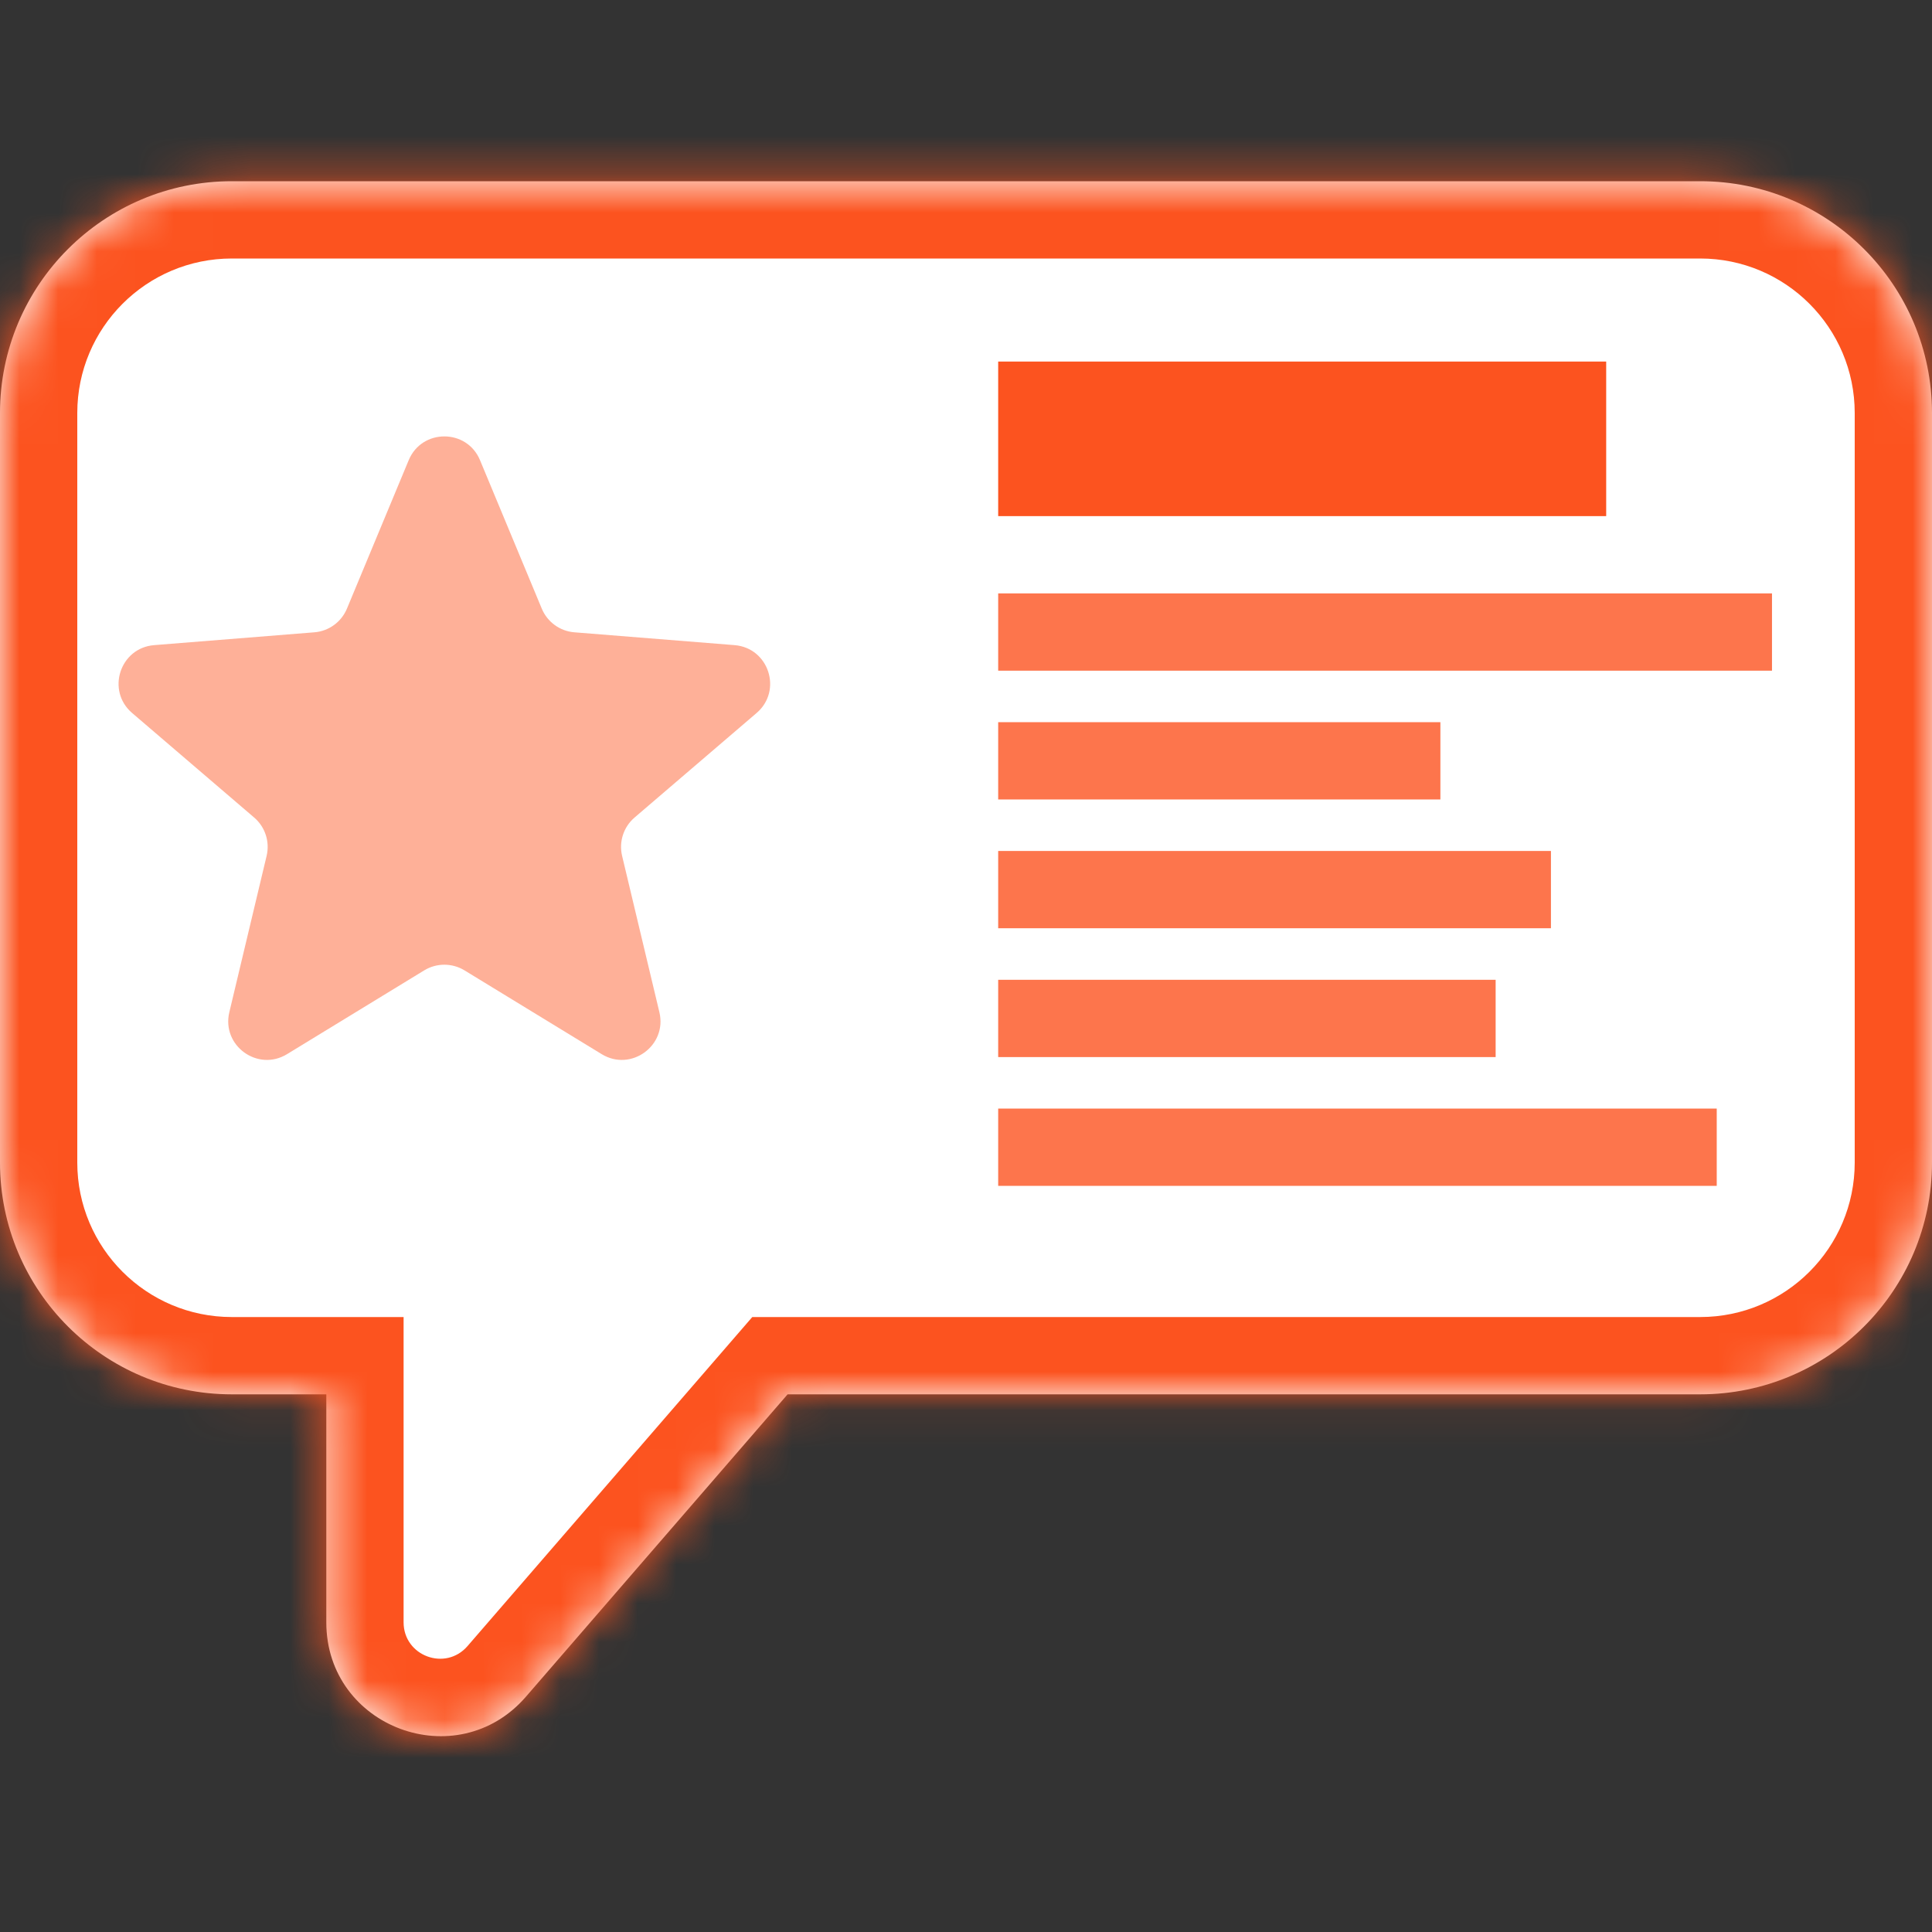 <svg width="50" height="50" viewBox="0 0 50 50" fill="none" xmlns="http://www.w3.org/2000/svg">
<rect x="0" y="0" width="50" height="50" fill="#333333" stroke="none"/>
<mask id="path-1-inside-1_7188_14216" fill="white">
<path d="M44 4.69C47.313 4.69 50 7.376 50 10.69V30.085C50 33.399 47.314 36.085 44 36.085H20.383L13.611 43.91C11.829 45.969 8.445 44.709 8.445 41.985V36.085H6C2.686 36.085 0 33.399 0 30.085V10.69C0 7.376 2.686 4.69 6 4.69H44Z"/>
</mask>
<path d="M44 4.69C47.313 4.69 50 7.376 50 10.69V30.085C50 33.399 47.314 36.085 44 36.085H20.383L13.611 43.91C11.829 45.969 8.445 44.709 8.445 41.985V36.085H6C2.686 36.085 0 33.399 0 30.085V10.69C0 7.376 2.686 4.69 6 4.69H44Z" fill="white"/>
<path d="M44 4.69L44 2.69H44V4.69ZM50 10.69H52V10.69L50 10.69ZM44 36.085V38.085H44L44 36.085ZM20.383 36.085V34.085H19.469L18.87 34.777L20.383 36.085ZM13.611 43.91L15.124 45.218L15.124 45.218L13.611 43.91ZM8.445 41.985H6.445V41.985L8.445 41.985ZM8.445 36.085H10.445V34.085H8.445V36.085ZM6 36.085L6 38.085H6V36.085ZM0 10.69L-2 10.69V10.69H0ZM6 4.69V2.69V4.69ZM44 4.69L44 6.69C46.209 6.69 48 8.481 48 10.69L50 10.69L52 10.69C52 6.272 48.418 2.69 44 2.69L44 4.69ZM50 10.69H48V30.085H50H52V10.69H50ZM50 30.085H48C48 32.294 46.209 34.085 44 34.085L44 36.085L44 38.085C48.418 38.085 52 34.504 52 30.085H50ZM44 36.085V34.085H20.383V36.085V38.085H44V36.085ZM20.383 36.085L18.87 34.777L12.099 42.601L13.611 43.91L15.124 45.218L21.895 37.394L20.383 36.085ZM13.611 43.91L12.099 42.601C11.528 43.26 10.445 42.857 10.445 41.985L8.445 41.985L6.445 41.985C6.446 46.561 12.129 48.678 15.124 45.218L13.611 43.91ZM8.445 41.985H10.445V36.085H8.445H6.445V41.985H8.445ZM8.445 36.085V34.085H6V36.085V38.085H8.445V36.085ZM6 36.085L6 34.085C3.791 34.085 2 32.295 2 30.085H0H-2C-2 34.504 1.582 38.085 6 38.085L6 36.085ZM0 30.085H2V10.69H0H-2V30.085H0ZM0 10.69L2 10.69C2 8.481 3.791 6.69 6 6.69V4.69V2.69C1.582 2.69 -2 6.272 -2 10.69L0 10.69ZM6 4.69V6.69H44V4.69V2.69H6V4.69Z" fill="#FC531F" mask="url(#path-1-inside-1_7188_14216)"/>
<path d="M10.577 11.91C10.918 11.089 12.082 11.089 12.423 11.91L14.021 15.751C14.165 16.097 14.49 16.334 14.864 16.364L19.01 16.696C19.897 16.767 20.256 17.874 19.581 18.452L16.422 21.158C16.137 21.402 16.013 21.785 16.1 22.15L17.065 26.196C17.271 27.061 16.33 27.745 15.571 27.281L12.021 25.113C11.701 24.918 11.299 24.918 10.979 25.113L7.429 27.281C6.67 27.745 5.729 27.061 5.935 26.196L6.9 22.15C6.987 21.785 6.863 21.402 6.578 21.158L3.419 18.452C2.744 17.874 3.103 16.767 3.99 16.696L8.136 16.364C8.51 16.334 8.835 16.097 8.979 15.751L10.577 11.91Z" fill="#FEB098"/>
<path d="M25.833 11.357H41.568" stroke="#FC531F" stroke-width="4"/>
<path d="M25.833 16.357H45.859" stroke="#FD754C" stroke-width="2"/>
<path d="M25.833 19.69H37.277" stroke="#FD754C" stroke-width="2"/>
<path d="M25.833 26.357H38.707" stroke="#FD754C" stroke-width="2"/>
<path d="M25.833 29.69H44.429" stroke="#FD754C" stroke-width="2"/>
<path d="M25.833 23.023H40.138" stroke="#FD754C" stroke-width="2"/>
</svg>
